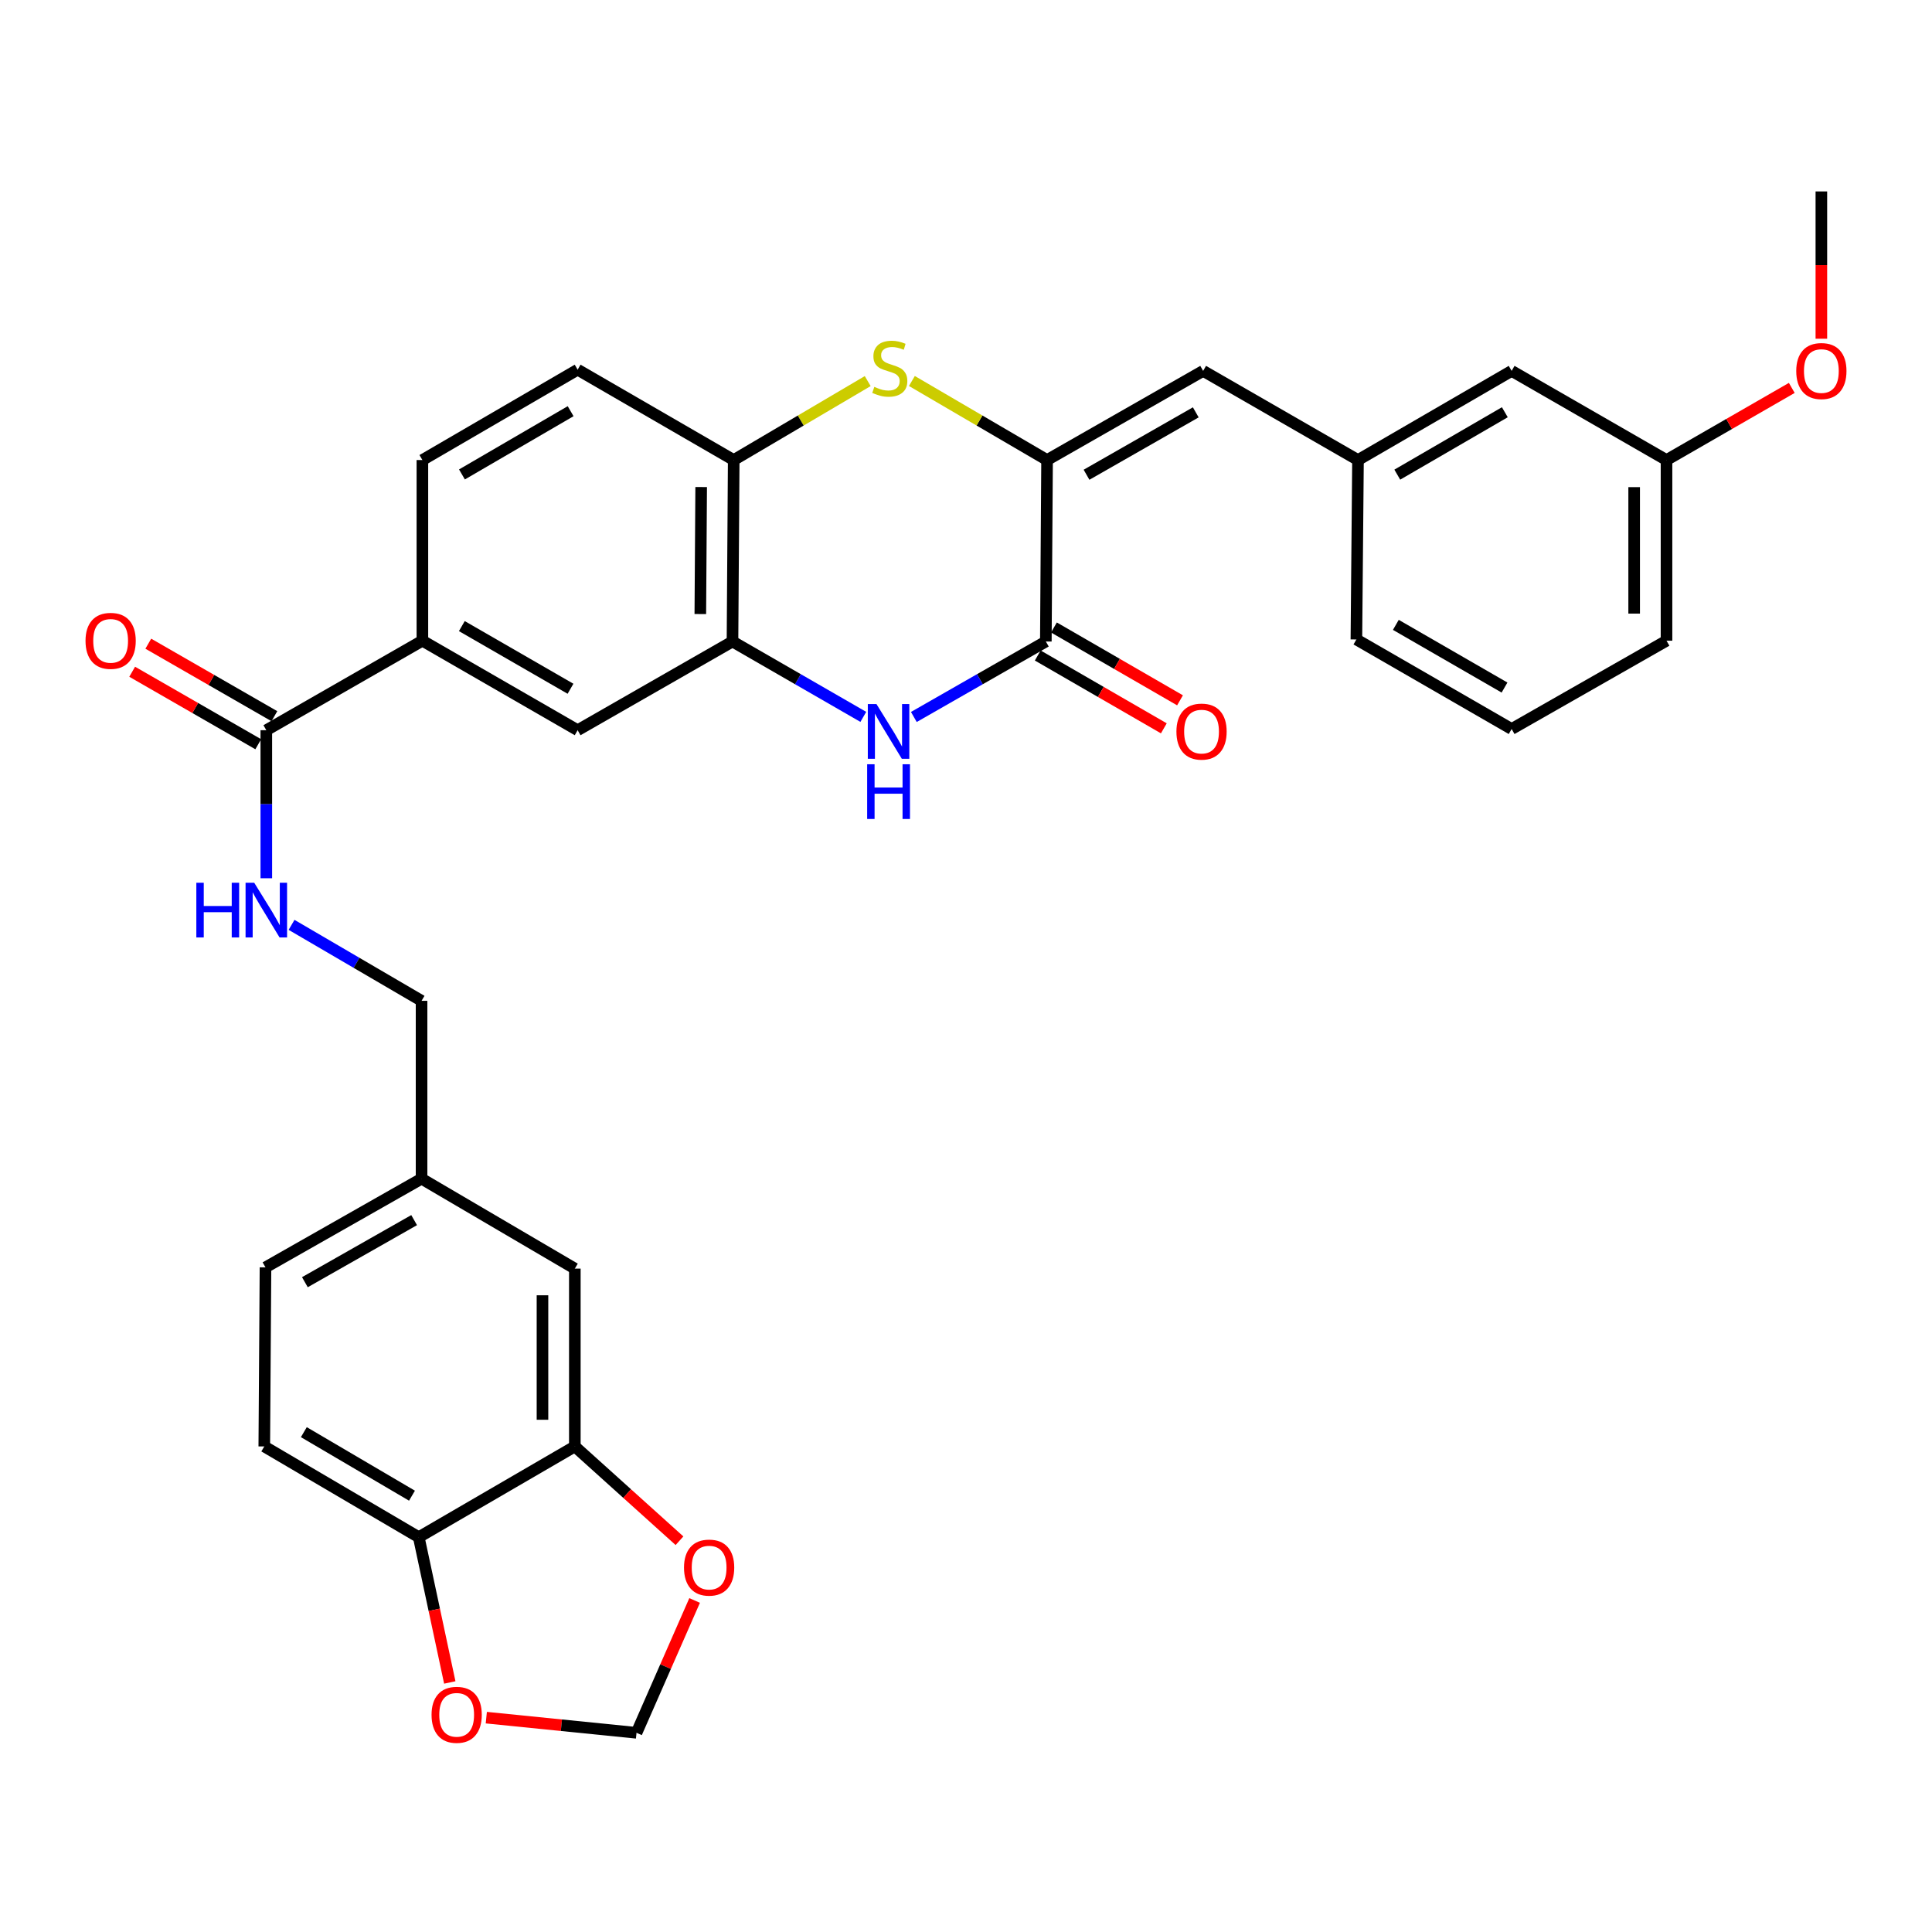 <?xml version='1.0' encoding='iso-8859-1'?>
<svg version='1.1' baseProfile='full'
              xmlns='http://www.w3.org/2000/svg'
                      xmlns:rdkit='http://www.rdkit.org/xml'
                      xmlns:xlink='http://www.w3.org/1999/xlink'
                  xml:space='preserve'
width='1000px' height='1000px' viewBox='0 0 1000 1000'>
<!-- END OF HEADER -->
<rect style='opacity:1.0;fill:#FFFFFF;stroke:none' width='1000' height='1000' x='0' y='0'> </rect>
<path class='bond-0' d='M 541.96,238.114 L 541.327,332.034' style='fill:none;fill-rule:evenodd;stroke:#000000;stroke-width:6px;stroke-linecap:butt;stroke-linejoin:miter;stroke-opacity:1' />
<path class='bond-2' d='M 541.96,238.114 L 506.975,217.658' style='fill:none;fill-rule:evenodd;stroke:#000000;stroke-width:6px;stroke-linecap:butt;stroke-linejoin:miter;stroke-opacity:1' />
<path class='bond-2' d='M 506.975,217.658 L 471.99,197.203' style='fill:none;fill-rule:evenodd;stroke:#CCCC00;stroke-width:6px;stroke-linecap:butt;stroke-linejoin:miter;stroke-opacity:1' />
<path class='bond-5' d='M 541.96,238.114 L 622.744,191.967' style='fill:none;fill-rule:evenodd;stroke:#000000;stroke-width:6px;stroke-linecap:butt;stroke-linejoin:miter;stroke-opacity:1' />
<path class='bond-5' d='M 562.384,245.733 L 618.933,213.431' style='fill:none;fill-rule:evenodd;stroke:#000000;stroke-width:6px;stroke-linecap:butt;stroke-linejoin:miter;stroke-opacity:1' />
<path class='bond-1' d='M 541.327,332.034 L 507.166,351.571' style='fill:none;fill-rule:evenodd;stroke:#000000;stroke-width:6px;stroke-linecap:butt;stroke-linejoin:miter;stroke-opacity:1' />
<path class='bond-1' d='M 507.166,351.571 L 473.004,371.107' style='fill:none;fill-rule:evenodd;stroke:#0000FF;stroke-width:6px;stroke-linecap:butt;stroke-linejoin:miter;stroke-opacity:1' />
<path class='bond-14' d='M 537.138,339.285 L 569.769,358.136' style='fill:none;fill-rule:evenodd;stroke:#000000;stroke-width:6px;stroke-linecap:butt;stroke-linejoin:miter;stroke-opacity:1' />
<path class='bond-14' d='M 569.769,358.136 L 602.4,376.986' style='fill:none;fill-rule:evenodd;stroke:#FF0000;stroke-width:6px;stroke-linecap:butt;stroke-linejoin:miter;stroke-opacity:1' />
<path class='bond-14' d='M 545.516,324.784 L 578.147,343.635' style='fill:none;fill-rule:evenodd;stroke:#000000;stroke-width:6px;stroke-linecap:butt;stroke-linejoin:miter;stroke-opacity:1' />
<path class='bond-14' d='M 578.147,343.635 L 610.777,362.485' style='fill:none;fill-rule:evenodd;stroke:#FF0000;stroke-width:6px;stroke-linecap:butt;stroke-linejoin:miter;stroke-opacity:1' />
<path class='bond-32' d='M 446.849,371.057 L 412.992,351.546' style='fill:none;fill-rule:evenodd;stroke:#0000FF;stroke-width:6px;stroke-linecap:butt;stroke-linejoin:miter;stroke-opacity:1' />
<path class='bond-32' d='M 412.992,351.546 L 379.136,332.034' style='fill:none;fill-rule:evenodd;stroke:#000000;stroke-width:6px;stroke-linecap:butt;stroke-linejoin:miter;stroke-opacity:1' />
<path class='bond-4' d='M 449.128,197.247 L 414.448,217.68' style='fill:none;fill-rule:evenodd;stroke:#CCCC00;stroke-width:6px;stroke-linecap:butt;stroke-linejoin:miter;stroke-opacity:1' />
<path class='bond-4' d='M 414.448,217.68 L 379.768,238.114' style='fill:none;fill-rule:evenodd;stroke:#000000;stroke-width:6px;stroke-linecap:butt;stroke-linejoin:miter;stroke-opacity:1' />
<path class='bond-3' d='M 379.136,332.034 L 379.768,238.114' style='fill:none;fill-rule:evenodd;stroke:#000000;stroke-width:6px;stroke-linecap:butt;stroke-linejoin:miter;stroke-opacity:1' />
<path class='bond-3' d='M 362.484,317.833 L 362.927,252.089' style='fill:none;fill-rule:evenodd;stroke:#000000;stroke-width:6px;stroke-linecap:butt;stroke-linejoin:miter;stroke-opacity:1' />
<path class='bond-8' d='M 379.136,332.034 L 298.984,377.957' style='fill:none;fill-rule:evenodd;stroke:#000000;stroke-width:6px;stroke-linecap:butt;stroke-linejoin:miter;stroke-opacity:1' />
<path class='bond-19' d='M 379.768,238.114 L 298.984,191.344' style='fill:none;fill-rule:evenodd;stroke:#000000;stroke-width:6px;stroke-linecap:butt;stroke-linejoin:miter;stroke-opacity:1' />
<path class='bond-16' d='M 622.744,191.967 L 702.895,238.114' style='fill:none;fill-rule:evenodd;stroke:#000000;stroke-width:6px;stroke-linecap:butt;stroke-linejoin:miter;stroke-opacity:1' />
<path class='bond-6' d='M 137.844,377.957 L 218.628,331.625' style='fill:none;fill-rule:evenodd;stroke:#000000;stroke-width:6px;stroke-linecap:butt;stroke-linejoin:miter;stroke-opacity:1' />
<path class='bond-10' d='M 137.844,377.957 L 137.844,416.269' style='fill:none;fill-rule:evenodd;stroke:#000000;stroke-width:6px;stroke-linecap:butt;stroke-linejoin:miter;stroke-opacity:1' />
<path class='bond-10' d='M 137.844,416.269 L 137.844,454.581' style='fill:none;fill-rule:evenodd;stroke:#0000FF;stroke-width:6px;stroke-linecap:butt;stroke-linejoin:miter;stroke-opacity:1' />
<path class='bond-18' d='M 142.018,370.698 L 109.39,351.938' style='fill:none;fill-rule:evenodd;stroke:#000000;stroke-width:6px;stroke-linecap:butt;stroke-linejoin:miter;stroke-opacity:1' />
<path class='bond-18' d='M 109.39,351.938 L 76.763,333.177' style='fill:none;fill-rule:evenodd;stroke:#FF0000;stroke-width:6px;stroke-linecap:butt;stroke-linejoin:miter;stroke-opacity:1' />
<path class='bond-18' d='M 133.67,385.216 L 101.043,366.456' style='fill:none;fill-rule:evenodd;stroke:#000000;stroke-width:6px;stroke-linecap:butt;stroke-linejoin:miter;stroke-opacity:1' />
<path class='bond-18' d='M 101.043,366.456 L 68.415,347.695' style='fill:none;fill-rule:evenodd;stroke:#FF0000;stroke-width:6px;stroke-linecap:butt;stroke-linejoin:miter;stroke-opacity:1' />
<path class='bond-7' d='M 218.628,331.625 L 218.628,238.114' style='fill:none;fill-rule:evenodd;stroke:#000000;stroke-width:6px;stroke-linecap:butt;stroke-linejoin:miter;stroke-opacity:1' />
<path class='bond-33' d='M 218.628,331.625 L 298.984,377.957' style='fill:none;fill-rule:evenodd;stroke:#000000;stroke-width:6px;stroke-linecap:butt;stroke-linejoin:miter;stroke-opacity:1' />
<path class='bond-33' d='M 239.047,324.067 L 295.296,356.5' style='fill:none;fill-rule:evenodd;stroke:#000000;stroke-width:6px;stroke-linecap:butt;stroke-linejoin:miter;stroke-opacity:1' />
<path class='bond-9' d='M 297.533,748.673 L 297.533,656.631' style='fill:none;fill-rule:evenodd;stroke:#000000;stroke-width:6px;stroke-linecap:butt;stroke-linejoin:miter;stroke-opacity:1' />
<path class='bond-9' d='M 280.786,734.866 L 280.786,670.437' style='fill:none;fill-rule:evenodd;stroke:#000000;stroke-width:6px;stroke-linecap:butt;stroke-linejoin:miter;stroke-opacity:1' />
<path class='bond-12' d='M 297.533,748.673 L 324.617,773.078' style='fill:none;fill-rule:evenodd;stroke:#000000;stroke-width:6px;stroke-linecap:butt;stroke-linejoin:miter;stroke-opacity:1' />
<path class='bond-12' d='M 324.617,773.078 L 351.702,797.483' style='fill:none;fill-rule:evenodd;stroke:#FF0000;stroke-width:6px;stroke-linecap:butt;stroke-linejoin:miter;stroke-opacity:1' />
<path class='bond-35' d='M 297.533,748.673 L 216.749,795.647' style='fill:none;fill-rule:evenodd;stroke:#000000;stroke-width:6px;stroke-linecap:butt;stroke-linejoin:miter;stroke-opacity:1' />
<path class='bond-23' d='M 150.911,478.704 L 184.556,498.364' style='fill:none;fill-rule:evenodd;stroke:#0000FF;stroke-width:6px;stroke-linecap:butt;stroke-linejoin:miter;stroke-opacity:1' />
<path class='bond-23' d='M 184.556,498.364 L 218.2,518.025' style='fill:none;fill-rule:evenodd;stroke:#000000;stroke-width:6px;stroke-linecap:butt;stroke-linejoin:miter;stroke-opacity:1' />
<path class='bond-11' d='M 216.749,795.647 L 136.793,748.673' style='fill:none;fill-rule:evenodd;stroke:#000000;stroke-width:6px;stroke-linecap:butt;stroke-linejoin:miter;stroke-opacity:1' />
<path class='bond-11' d='M 213.239,774.162 L 157.269,741.28' style='fill:none;fill-rule:evenodd;stroke:#000000;stroke-width:6px;stroke-linecap:butt;stroke-linejoin:miter;stroke-opacity:1' />
<path class='bond-13' d='M 216.749,795.647 L 224.779,833.24' style='fill:none;fill-rule:evenodd;stroke:#000000;stroke-width:6px;stroke-linecap:butt;stroke-linejoin:miter;stroke-opacity:1' />
<path class='bond-13' d='M 224.779,833.24 L 232.81,870.834' style='fill:none;fill-rule:evenodd;stroke:#FF0000;stroke-width:6px;stroke-linecap:butt;stroke-linejoin:miter;stroke-opacity:1' />
<path class='bond-15' d='M 359.535,828.402 L 344.499,862.651' style='fill:none;fill-rule:evenodd;stroke:#FF0000;stroke-width:6px;stroke-linecap:butt;stroke-linejoin:miter;stroke-opacity:1' />
<path class='bond-15' d='M 344.499,862.651 L 329.463,896.899' style='fill:none;fill-rule:evenodd;stroke:#000000;stroke-width:6px;stroke-linecap:butt;stroke-linejoin:miter;stroke-opacity:1' />
<path class='bond-36' d='M 251.71,889.051 L 290.586,892.975' style='fill:none;fill-rule:evenodd;stroke:#FF0000;stroke-width:6px;stroke-linecap:butt;stroke-linejoin:miter;stroke-opacity:1' />
<path class='bond-36' d='M 290.586,892.975 L 329.463,896.899' style='fill:none;fill-rule:evenodd;stroke:#000000;stroke-width:6px;stroke-linecap:butt;stroke-linejoin:miter;stroke-opacity:1' />
<path class='bond-24' d='M 702.895,238.114 L 782.423,191.967' style='fill:none;fill-rule:evenodd;stroke:#000000;stroke-width:6px;stroke-linecap:butt;stroke-linejoin:miter;stroke-opacity:1' />
<path class='bond-24' d='M 723.229,245.676 L 778.899,213.374' style='fill:none;fill-rule:evenodd;stroke:#000000;stroke-width:6px;stroke-linecap:butt;stroke-linejoin:miter;stroke-opacity:1' />
<path class='bond-29' d='M 702.895,238.114 L 702.067,330.983' style='fill:none;fill-rule:evenodd;stroke:#000000;stroke-width:6px;stroke-linecap:butt;stroke-linejoin:miter;stroke-opacity:1' />
<path class='bond-17' d='M 297.533,656.631 L 218.2,610.085' style='fill:none;fill-rule:evenodd;stroke:#000000;stroke-width:6px;stroke-linecap:butt;stroke-linejoin:miter;stroke-opacity:1' />
<path class='bond-20' d='M 298.984,191.344 L 218.628,238.114' style='fill:none;fill-rule:evenodd;stroke:#000000;stroke-width:6px;stroke-linecap:butt;stroke-linejoin:miter;stroke-opacity:1' />
<path class='bond-20' d='M 295.355,212.833 L 239.106,245.572' style='fill:none;fill-rule:evenodd;stroke:#000000;stroke-width:6px;stroke-linecap:butt;stroke-linejoin:miter;stroke-opacity:1' />
<path class='bond-21' d='M 136.793,748.673 L 137.416,655.989' style='fill:none;fill-rule:evenodd;stroke:#000000;stroke-width:6px;stroke-linecap:butt;stroke-linejoin:miter;stroke-opacity:1' />
<path class='bond-22' d='M 218.2,610.085 L 218.2,518.025' style='fill:none;fill-rule:evenodd;stroke:#000000;stroke-width:6px;stroke-linecap:butt;stroke-linejoin:miter;stroke-opacity:1' />
<path class='bond-25' d='M 218.2,610.085 L 137.416,655.989' style='fill:none;fill-rule:evenodd;stroke:#000000;stroke-width:6px;stroke-linecap:butt;stroke-linejoin:miter;stroke-opacity:1' />
<path class='bond-25' d='M 214.356,631.53 L 157.808,663.664' style='fill:none;fill-rule:evenodd;stroke:#000000;stroke-width:6px;stroke-linecap:butt;stroke-linejoin:miter;stroke-opacity:1' />
<path class='bond-26' d='M 782.423,191.967 L 862.584,238.114' style='fill:none;fill-rule:evenodd;stroke:#000000;stroke-width:6px;stroke-linecap:butt;stroke-linejoin:miter;stroke-opacity:1' />
<path class='bond-27' d='M 862.584,238.114 L 895.003,219.448' style='fill:none;fill-rule:evenodd;stroke:#000000;stroke-width:6px;stroke-linecap:butt;stroke-linejoin:miter;stroke-opacity:1' />
<path class='bond-27' d='M 895.003,219.448 L 927.423,200.783' style='fill:none;fill-rule:evenodd;stroke:#FF0000;stroke-width:6px;stroke-linecap:butt;stroke-linejoin:miter;stroke-opacity:1' />
<path class='bond-34' d='M 862.584,238.114 L 862.584,331.625' style='fill:none;fill-rule:evenodd;stroke:#000000;stroke-width:6px;stroke-linecap:butt;stroke-linejoin:miter;stroke-opacity:1' />
<path class='bond-34' d='M 845.837,252.14 L 845.837,317.598' style='fill:none;fill-rule:evenodd;stroke:#000000;stroke-width:6px;stroke-linecap:butt;stroke-linejoin:miter;stroke-opacity:1' />
<path class='bond-31' d='M 942.735,175.325 L 942.735,137.207' style='fill:none;fill-rule:evenodd;stroke:#FF0000;stroke-width:6px;stroke-linecap:butt;stroke-linejoin:miter;stroke-opacity:1' />
<path class='bond-31' d='M 942.735,137.207 L 942.735,99.088' style='fill:none;fill-rule:evenodd;stroke:#000000;stroke-width:6px;stroke-linecap:butt;stroke-linejoin:miter;stroke-opacity:1' />
<path class='bond-28' d='M 782.423,377.334 L 702.067,330.983' style='fill:none;fill-rule:evenodd;stroke:#000000;stroke-width:6px;stroke-linecap:butt;stroke-linejoin:miter;stroke-opacity:1' />
<path class='bond-28' d='M 778.737,355.875 L 722.488,323.429' style='fill:none;fill-rule:evenodd;stroke:#000000;stroke-width:6px;stroke-linecap:butt;stroke-linejoin:miter;stroke-opacity:1' />
<path class='bond-30' d='M 782.423,377.334 L 862.584,331.625' style='fill:none;fill-rule:evenodd;stroke:#000000;stroke-width:6px;stroke-linecap:butt;stroke-linejoin:miter;stroke-opacity:1' />
<path  class='atom-2' d='M 453.66 364.43
L 462.94 379.43
Q 463.86 380.91, 465.34 383.59
Q 466.82 386.27, 466.9 386.43
L 466.9 364.43
L 470.66 364.43
L 470.66 392.75
L 466.78 392.75
L 456.82 376.35
Q 455.66 374.43, 454.42 372.23
Q 453.22 370.03, 452.86 369.35
L 452.86 392.75
L 449.18 392.75
L 449.18 364.43
L 453.66 364.43
' fill='#0000FF'/>
<path  class='atom-2' d='M 448.84 395.582
L 452.68 395.582
L 452.68 407.622
L 467.16 407.622
L 467.16 395.582
L 471 395.582
L 471 423.902
L 467.16 423.902
L 467.16 410.822
L 452.68 410.822
L 452.68 423.902
L 448.84 423.902
L 448.84 395.582
' fill='#0000FF'/>
<path  class='atom-3' d='M 452.552 200.236
Q 452.872 200.356, 454.192 200.916
Q 455.512 201.476, 456.952 201.836
Q 458.432 202.156, 459.872 202.156
Q 462.552 202.156, 464.112 200.876
Q 465.672 199.556, 465.672 197.276
Q 465.672 195.716, 464.872 194.756
Q 464.112 193.796, 462.912 193.276
Q 461.712 192.756, 459.712 192.156
Q 457.192 191.396, 455.672 190.676
Q 454.192 189.956, 453.112 188.436
Q 452.072 186.916, 452.072 184.356
Q 452.072 180.796, 454.472 178.596
Q 456.912 176.396, 461.712 176.396
Q 464.992 176.396, 468.712 177.956
L 467.792 181.036
Q 464.392 179.636, 461.832 179.636
Q 459.072 179.636, 457.552 180.796
Q 456.032 181.916, 456.072 183.876
Q 456.072 185.396, 456.832 186.316
Q 457.632 187.236, 458.752 187.756
Q 459.912 188.276, 461.832 188.876
Q 464.392 189.676, 465.912 190.476
Q 467.432 191.276, 468.512 192.916
Q 469.632 194.516, 469.632 197.276
Q 469.632 201.196, 466.992 203.316
Q 464.392 205.396, 460.032 205.396
Q 457.512 205.396, 455.592 204.836
Q 453.712 204.316, 451.472 203.396
L 452.552 200.236
' fill='#CCCC00'/>
<path  class='atom-11' d='M 101.624 456.909
L 105.464 456.909
L 105.464 468.949
L 119.944 468.949
L 119.944 456.909
L 123.784 456.909
L 123.784 485.229
L 119.944 485.229
L 119.944 472.149
L 105.464 472.149
L 105.464 485.229
L 101.624 485.229
L 101.624 456.909
' fill='#0000FF'/>
<path  class='atom-11' d='M 131.584 456.909
L 140.864 471.909
Q 141.784 473.389, 143.264 476.069
Q 144.744 478.749, 144.824 478.909
L 144.824 456.909
L 148.584 456.909
L 148.584 485.229
L 144.704 485.229
L 134.744 468.829
Q 133.584 466.909, 132.344 464.709
Q 131.144 462.509, 130.784 461.829
L 130.784 485.229
L 127.104 485.229
L 127.104 456.909
L 131.584 456.909
' fill='#0000FF'/>
<path  class='atom-13' d='M 354.041 811.385
Q 354.041 804.585, 357.401 800.785
Q 360.761 796.985, 367.041 796.985
Q 373.321 796.985, 376.681 800.785
Q 380.041 804.585, 380.041 811.385
Q 380.041 818.265, 376.641 822.185
Q 373.241 826.065, 367.041 826.065
Q 360.801 826.065, 357.401 822.185
Q 354.041 818.305, 354.041 811.385
M 367.041 822.865
Q 371.361 822.865, 373.681 819.985
Q 376.041 817.065, 376.041 811.385
Q 376.041 805.825, 373.681 803.025
Q 371.361 800.185, 367.041 800.185
Q 362.721 800.185, 360.361 802.985
Q 358.041 805.785, 358.041 811.385
Q 358.041 817.105, 360.361 819.985
Q 362.721 822.865, 367.041 822.865
' fill='#FF0000'/>
<path  class='atom-14' d='M 223.37 887.582
Q 223.37 880.782, 226.73 876.982
Q 230.09 873.182, 236.37 873.182
Q 242.65 873.182, 246.01 876.982
Q 249.37 880.782, 249.37 887.582
Q 249.37 894.462, 245.97 898.382
Q 242.57 902.262, 236.37 902.262
Q 230.13 902.262, 226.73 898.382
Q 223.37 894.502, 223.37 887.582
M 236.37 899.062
Q 240.69 899.062, 243.01 896.182
Q 245.37 893.262, 245.37 887.582
Q 245.37 882.022, 243.01 879.222
Q 240.69 876.382, 236.37 876.382
Q 232.05 876.382, 229.69 879.182
Q 227.37 881.982, 227.37 887.582
Q 227.37 893.302, 229.69 896.182
Q 232.05 899.062, 236.37 899.062
' fill='#FF0000'/>
<path  class='atom-15' d='M 608.916 378.67
Q 608.916 371.87, 612.276 368.07
Q 615.636 364.27, 621.916 364.27
Q 628.196 364.27, 631.556 368.07
Q 634.916 371.87, 634.916 378.67
Q 634.916 385.55, 631.516 389.47
Q 628.116 393.35, 621.916 393.35
Q 615.676 393.35, 612.276 389.47
Q 608.916 385.59, 608.916 378.67
M 621.916 390.15
Q 626.236 390.15, 628.556 387.27
Q 630.916 384.35, 630.916 378.67
Q 630.916 373.11, 628.556 370.31
Q 626.236 367.47, 621.916 367.47
Q 617.596 367.47, 615.236 370.27
Q 612.916 373.07, 612.916 378.67
Q 612.916 384.39, 615.236 387.27
Q 617.596 390.15, 621.916 390.15
' fill='#FF0000'/>
<path  class='atom-19' d='M 44.265 331.705
Q 44.265 324.905, 47.625 321.105
Q 50.985 317.305, 57.265 317.305
Q 63.545 317.305, 66.905 321.105
Q 70.265 324.905, 70.265 331.705
Q 70.265 338.585, 66.865 342.505
Q 63.465 346.385, 57.265 346.385
Q 51.025 346.385, 47.625 342.505
Q 44.265 338.625, 44.265 331.705
M 57.265 343.185
Q 61.585 343.185, 63.905 340.305
Q 66.265 337.385, 66.265 331.705
Q 66.265 326.145, 63.905 323.345
Q 61.585 320.505, 57.265 320.505
Q 52.945 320.505, 50.585 323.305
Q 48.265 326.105, 48.265 331.705
Q 48.265 337.425, 50.585 340.305
Q 52.945 343.185, 57.265 343.185
' fill='#FF0000'/>
<path  class='atom-28' d='M 929.735 192.047
Q 929.735 185.247, 933.095 181.447
Q 936.455 177.647, 942.735 177.647
Q 949.015 177.647, 952.375 181.447
Q 955.735 185.247, 955.735 192.047
Q 955.735 198.927, 952.335 202.847
Q 948.935 206.727, 942.735 206.727
Q 936.495 206.727, 933.095 202.847
Q 929.735 198.967, 929.735 192.047
M 942.735 203.527
Q 947.055 203.527, 949.375 200.647
Q 951.735 197.727, 951.735 192.047
Q 951.735 186.487, 949.375 183.687
Q 947.055 180.847, 942.735 180.847
Q 938.415 180.847, 936.055 183.647
Q 933.735 186.447, 933.735 192.047
Q 933.735 197.767, 936.055 200.647
Q 938.415 203.527, 942.735 203.527
' fill='#FF0000'/>
</svg>
